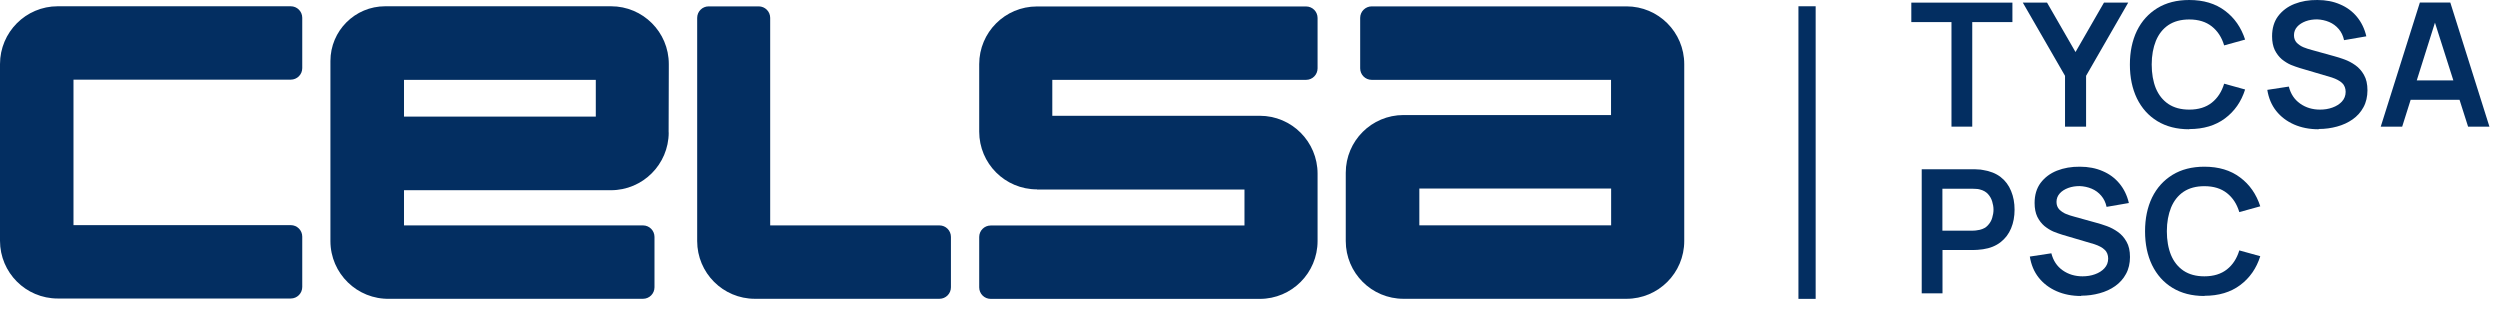 <svg width="201" height="25" viewBox="0 0 201 25" fill="none" xmlns="http://www.w3.org/2000/svg">
<g clip-path="url(#clip0_1518_173)">
<path d="M177.233 23.797C176.232 23.797 175.382 23.578 174.667 23.142C173.952 22.706 173.41 22.096 173.026 21.313C172.65 20.53 172.462 19.627 172.462 18.596C172.462 17.565 172.65 16.662 173.026 15.88C173.41 15.097 173.96 14.495 174.667 14.058C175.382 13.622 176.232 13.403 177.233 13.403C178.385 13.403 179.341 13.69 180.108 14.269C180.876 14.841 181.41 15.616 181.726 16.587L180.04 17.054C179.845 16.399 179.514 15.895 179.047 15.526C178.58 15.157 177.978 14.969 177.233 14.969C176.563 14.969 176.007 15.119 175.555 15.42C175.111 15.722 174.78 16.143 174.554 16.685C174.336 17.227 174.215 17.859 174.215 18.589C174.215 19.319 174.328 19.959 174.547 20.5C174.772 21.042 175.111 21.464 175.555 21.765C176.007 22.066 176.563 22.216 177.233 22.216C177.978 22.216 178.58 22.028 179.047 21.659C179.514 21.291 179.845 20.779 180.04 20.132L181.726 20.598C181.418 21.577 180.876 22.352 180.108 22.924C179.341 23.496 178.385 23.782 177.233 23.782V23.797Z" fill="#032E61"/>
<path d="M167.322 23.797C166.592 23.797 165.938 23.669 165.351 23.413C164.771 23.157 164.289 22.796 163.913 22.322C163.537 21.848 163.304 21.283 163.198 20.628L164.929 20.365C165.08 20.959 165.381 21.411 165.84 21.735C166.299 22.058 166.833 22.216 167.435 22.216C167.789 22.216 168.128 22.164 168.436 22.051C168.752 21.938 169.001 21.78 169.196 21.569C169.392 21.358 169.497 21.095 169.497 20.786C169.497 20.651 169.475 20.523 169.43 20.402C169.384 20.282 169.317 20.177 169.219 20.087C169.129 19.996 169.016 19.913 168.873 19.838C168.737 19.763 168.572 19.695 168.391 19.635L165.817 18.875C165.599 18.807 165.358 18.724 165.095 18.619C164.839 18.506 164.598 18.355 164.365 18.167C164.139 17.972 163.951 17.731 163.8 17.43C163.657 17.129 163.582 16.76 163.582 16.323C163.582 15.684 163.74 15.142 164.064 14.706C164.395 14.269 164.831 13.938 165.381 13.72C165.938 13.501 166.547 13.396 167.225 13.403C167.909 13.403 168.519 13.524 169.053 13.757C169.588 13.983 170.039 14.314 170.4 14.751C170.762 15.187 171.018 15.706 171.161 16.323L169.369 16.632C169.294 16.278 169.151 15.985 168.94 15.736C168.73 15.488 168.474 15.3 168.173 15.172C167.872 15.044 167.548 14.976 167.21 14.961C166.878 14.961 166.57 15.007 166.284 15.112C166.005 15.217 165.772 15.36 165.599 15.556C165.426 15.752 165.343 15.977 165.343 16.233C165.343 16.482 165.418 16.677 165.561 16.835C165.712 16.986 165.892 17.114 166.111 17.204C166.329 17.294 166.555 17.362 166.781 17.422L168.572 17.919C168.82 17.987 169.091 18.07 169.4 18.182C169.708 18.295 169.994 18.446 170.28 18.649C170.559 18.845 170.792 19.108 170.972 19.432C171.161 19.755 171.251 20.169 171.251 20.666C171.251 21.163 171.146 21.637 170.927 22.028C170.717 22.419 170.423 22.743 170.062 22.999C169.701 23.255 169.279 23.451 168.805 23.578C168.338 23.706 167.849 23.774 167.337 23.774L167.322 23.797Z" fill="#032E61"/>
<path d="M156.169 18.544H158.555C158.645 18.544 158.75 18.544 158.863 18.529C158.976 18.514 159.082 18.498 159.179 18.476C159.458 18.408 159.676 18.288 159.834 18.107C159.992 17.934 160.113 17.731 160.173 17.513C160.241 17.294 160.278 17.076 160.278 16.858C160.278 16.64 160.241 16.429 160.173 16.203C160.105 15.977 159.992 15.774 159.834 15.601C159.676 15.428 159.458 15.3 159.179 15.232C159.082 15.202 158.976 15.187 158.863 15.187C158.75 15.18 158.645 15.172 158.555 15.172H156.169V18.536V18.544ZM154.506 23.586V13.607H158.63C158.728 13.607 158.848 13.607 159.006 13.622C159.157 13.622 159.3 13.637 159.428 13.667C160.007 13.757 160.481 13.945 160.858 14.239C161.234 14.532 161.512 14.909 161.693 15.36C161.881 15.812 161.971 16.308 161.971 16.858C161.971 17.407 161.881 17.904 161.693 18.355C161.505 18.807 161.226 19.176 160.85 19.469C160.474 19.763 160 19.959 159.428 20.041C159.3 20.056 159.157 20.071 158.999 20.087C158.848 20.094 158.72 20.102 158.63 20.102H156.177V23.586H154.506Z" fill="#032E61"/>
<path d="M193.166 8.023V6.465H198.404V8.023H193.166ZM191.412 10.182L194.558 0.203H197.004L200.15 10.182H198.434L195.581 1.227H195.958L193.136 10.182H191.42H191.412Z" fill="#032E61"/>
<path d="M186.415 10.393C185.685 10.393 185.03 10.265 184.443 10.009C183.864 9.753 183.382 9.392 183.006 8.918C182.63 8.444 182.396 7.88 182.291 7.225L184.022 6.961C184.172 7.556 184.474 8.007 184.933 8.331C185.392 8.655 185.926 8.813 186.528 8.813C186.882 8.813 187.22 8.76 187.529 8.647C187.845 8.534 188.093 8.376 188.289 8.166C188.485 7.955 188.59 7.691 188.59 7.383C188.59 7.247 188.568 7.119 188.522 6.999C188.477 6.879 188.41 6.773 188.312 6.683C188.221 6.593 188.108 6.51 187.965 6.435C187.83 6.359 187.664 6.292 187.484 6.231L184.91 5.471C184.692 5.404 184.451 5.321 184.188 5.215C183.932 5.103 183.691 4.952 183.458 4.764C183.232 4.568 183.044 4.327 182.893 4.026C182.75 3.725 182.675 3.357 182.675 2.92C182.675 2.28 182.833 1.738 183.156 1.302C183.488 0.865 183.924 0.534 184.474 0.316C185.03 0.098 185.64 -0.008 186.317 -5.1778e-06C187.002 -5.1778e-06 187.612 0.12 188.146 0.354C188.68 0.579 189.132 0.911 189.493 1.347C189.854 1.784 190.11 2.303 190.253 2.92L188.462 3.229C188.387 2.875 188.244 2.581 188.033 2.333C187.823 2.085 187.567 1.897 187.266 1.769C186.965 1.641 186.641 1.573 186.302 1.558C185.971 1.558 185.663 1.603 185.377 1.708C185.098 1.814 184.865 1.957 184.692 2.152C184.519 2.348 184.436 2.574 184.436 2.83C184.436 3.078 184.511 3.274 184.654 3.432C184.805 3.582 184.985 3.71 185.204 3.801C185.422 3.891 185.648 3.959 185.873 4.019L187.664 4.516C187.913 4.583 188.184 4.666 188.492 4.779C188.801 4.892 189.087 5.042 189.373 5.245C189.651 5.441 189.885 5.705 190.065 6.028C190.253 6.352 190.344 6.766 190.344 7.262C190.344 7.759 190.238 8.233 190.02 8.625C189.809 9.016 189.516 9.34 189.155 9.595C188.793 9.851 188.372 10.047 187.898 10.175C187.431 10.303 186.942 10.371 186.43 10.371L186.415 10.393Z" fill="#032E61"/>
<path d="M176.015 10.393C175.014 10.393 174.163 10.175 173.448 9.738C172.733 9.302 172.191 8.692 171.808 7.91C171.431 7.127 171.243 6.224 171.243 5.193C171.243 4.162 171.431 3.259 171.808 2.476C172.191 1.693 172.741 1.091 173.448 0.655C174.163 0.218 175.014 0 176.015 0C177.166 0 178.122 0.286 178.889 0.865C179.657 1.437 180.191 2.213 180.507 3.183L178.822 3.65C178.626 2.995 178.295 2.491 177.828 2.122C177.362 1.754 176.76 1.565 176.015 1.565C175.345 1.565 174.788 1.716 174.336 2.017C173.892 2.318 173.561 2.739 173.335 3.281C173.117 3.823 172.997 4.455 172.997 5.185C172.997 5.915 173.11 6.555 173.328 7.097C173.554 7.639 173.892 8.06 174.336 8.361C174.788 8.662 175.345 8.813 176.015 8.813C176.76 8.813 177.362 8.625 177.828 8.256C178.295 7.887 178.626 7.375 178.822 6.728L180.507 7.195C180.199 8.173 179.657 8.948 178.889 9.52C178.122 10.092 177.166 10.378 176.015 10.378V10.393Z" fill="#032E61"/>
<path d="M166.028 10.182V6.096L162.634 0.211H164.583L166.871 4.184L169.159 0.211H171.108L167.721 6.096V10.182H166.028Z" fill="#032E61"/>
<path d="M156.899 10.182V1.776H153.67V0.211H161.798V1.776H158.569V10.182H156.899Z" fill="#032E61"/>
<path d="M145.979 0.504H144.594V24.03H145.979V0.504Z" fill="#032E61"/>
<path d="M5.908 0.504H23.375C23.887 0.504 24.301 0.918 24.301 1.43V5.479C24.301 5.991 23.887 6.404 23.375 6.404H5.908V18.1H23.375C23.887 18.1 24.301 18.514 24.301 19.025V23.074C24.301 23.586 23.887 24 23.375 24H4.643C2.077 24 0 21.923 0 19.356V5.155C0 2.589 2.077 0.504 4.643 0.504H5.908Z" fill="#032E61"/>
<path d="M32.482 6.42V9.377H47.902V6.42H32.482ZM53.765 10.657C53.757 13.215 51.68 15.293 49.121 15.293H32.482V18.122H51.695C52.207 18.122 52.621 18.536 52.621 19.048V23.097C52.621 23.608 52.207 24.023 51.695 24.023H31.33C28.719 24.09 26.566 21.991 26.566 19.379V4.907C26.566 2.476 28.538 0.504 30.969 0.504H49.129C51.695 0.504 53.772 2.581 53.772 5.148V5.547L53.757 10.649L53.765 10.657Z" fill="#032E61"/>
<path d="M83.371 15.225C80.805 15.225 78.728 13.148 78.728 10.581V5.163C78.728 2.596 80.805 0.519 83.371 0.519H105.008C105.52 0.519 105.933 0.933 105.933 1.445V5.494C105.933 6.006 105.52 6.42 105.008 6.42H84.605V9.309H101.29C103.856 9.309 105.933 11.394 105.933 13.96V19.379C105.933 21.945 103.856 24.03 101.29 24.03H79.653C79.141 24.03 78.728 23.616 78.728 23.104V19.055C78.728 18.544 79.141 18.13 79.653 18.13H100.056V15.24H83.371V15.225Z" fill="#032E61"/>
<path d="M61.923 18.115V1.437C61.923 0.926 61.509 0.512 60.997 0.512H56.978C56.467 0.512 56.053 0.926 56.053 1.437V19.379C56.053 21.945 58.13 24.023 60.696 24.023H75.53C76.041 24.023 76.455 23.609 76.455 23.097V19.048C76.455 18.536 76.041 18.122 75.53 18.122H61.923V18.115Z" fill="#032E61"/>
<path d="M129.535 15.157H114.115V18.115H129.535V15.157ZM112.843 24.023C110.276 24.023 108.199 21.945 108.199 19.379V13.893C108.199 11.326 110.276 9.249 112.843 9.249H129.527V6.42H110.284C109.772 6.42 109.358 6.006 109.358 5.494V1.437C109.358 0.926 109.78 0.512 110.291 0.512H130.769C133.336 0.512 135.413 2.589 135.413 5.155V19.379C135.413 21.945 133.336 24.023 130.769 24.023H112.85H112.843Z" fill="#032E61"/>
</g>
<defs>
<clipPath id="clip0_1518_173">
<rect width="200.15" height="24.03" fill="white"/>
</clipPath>
</defs>
</svg>
